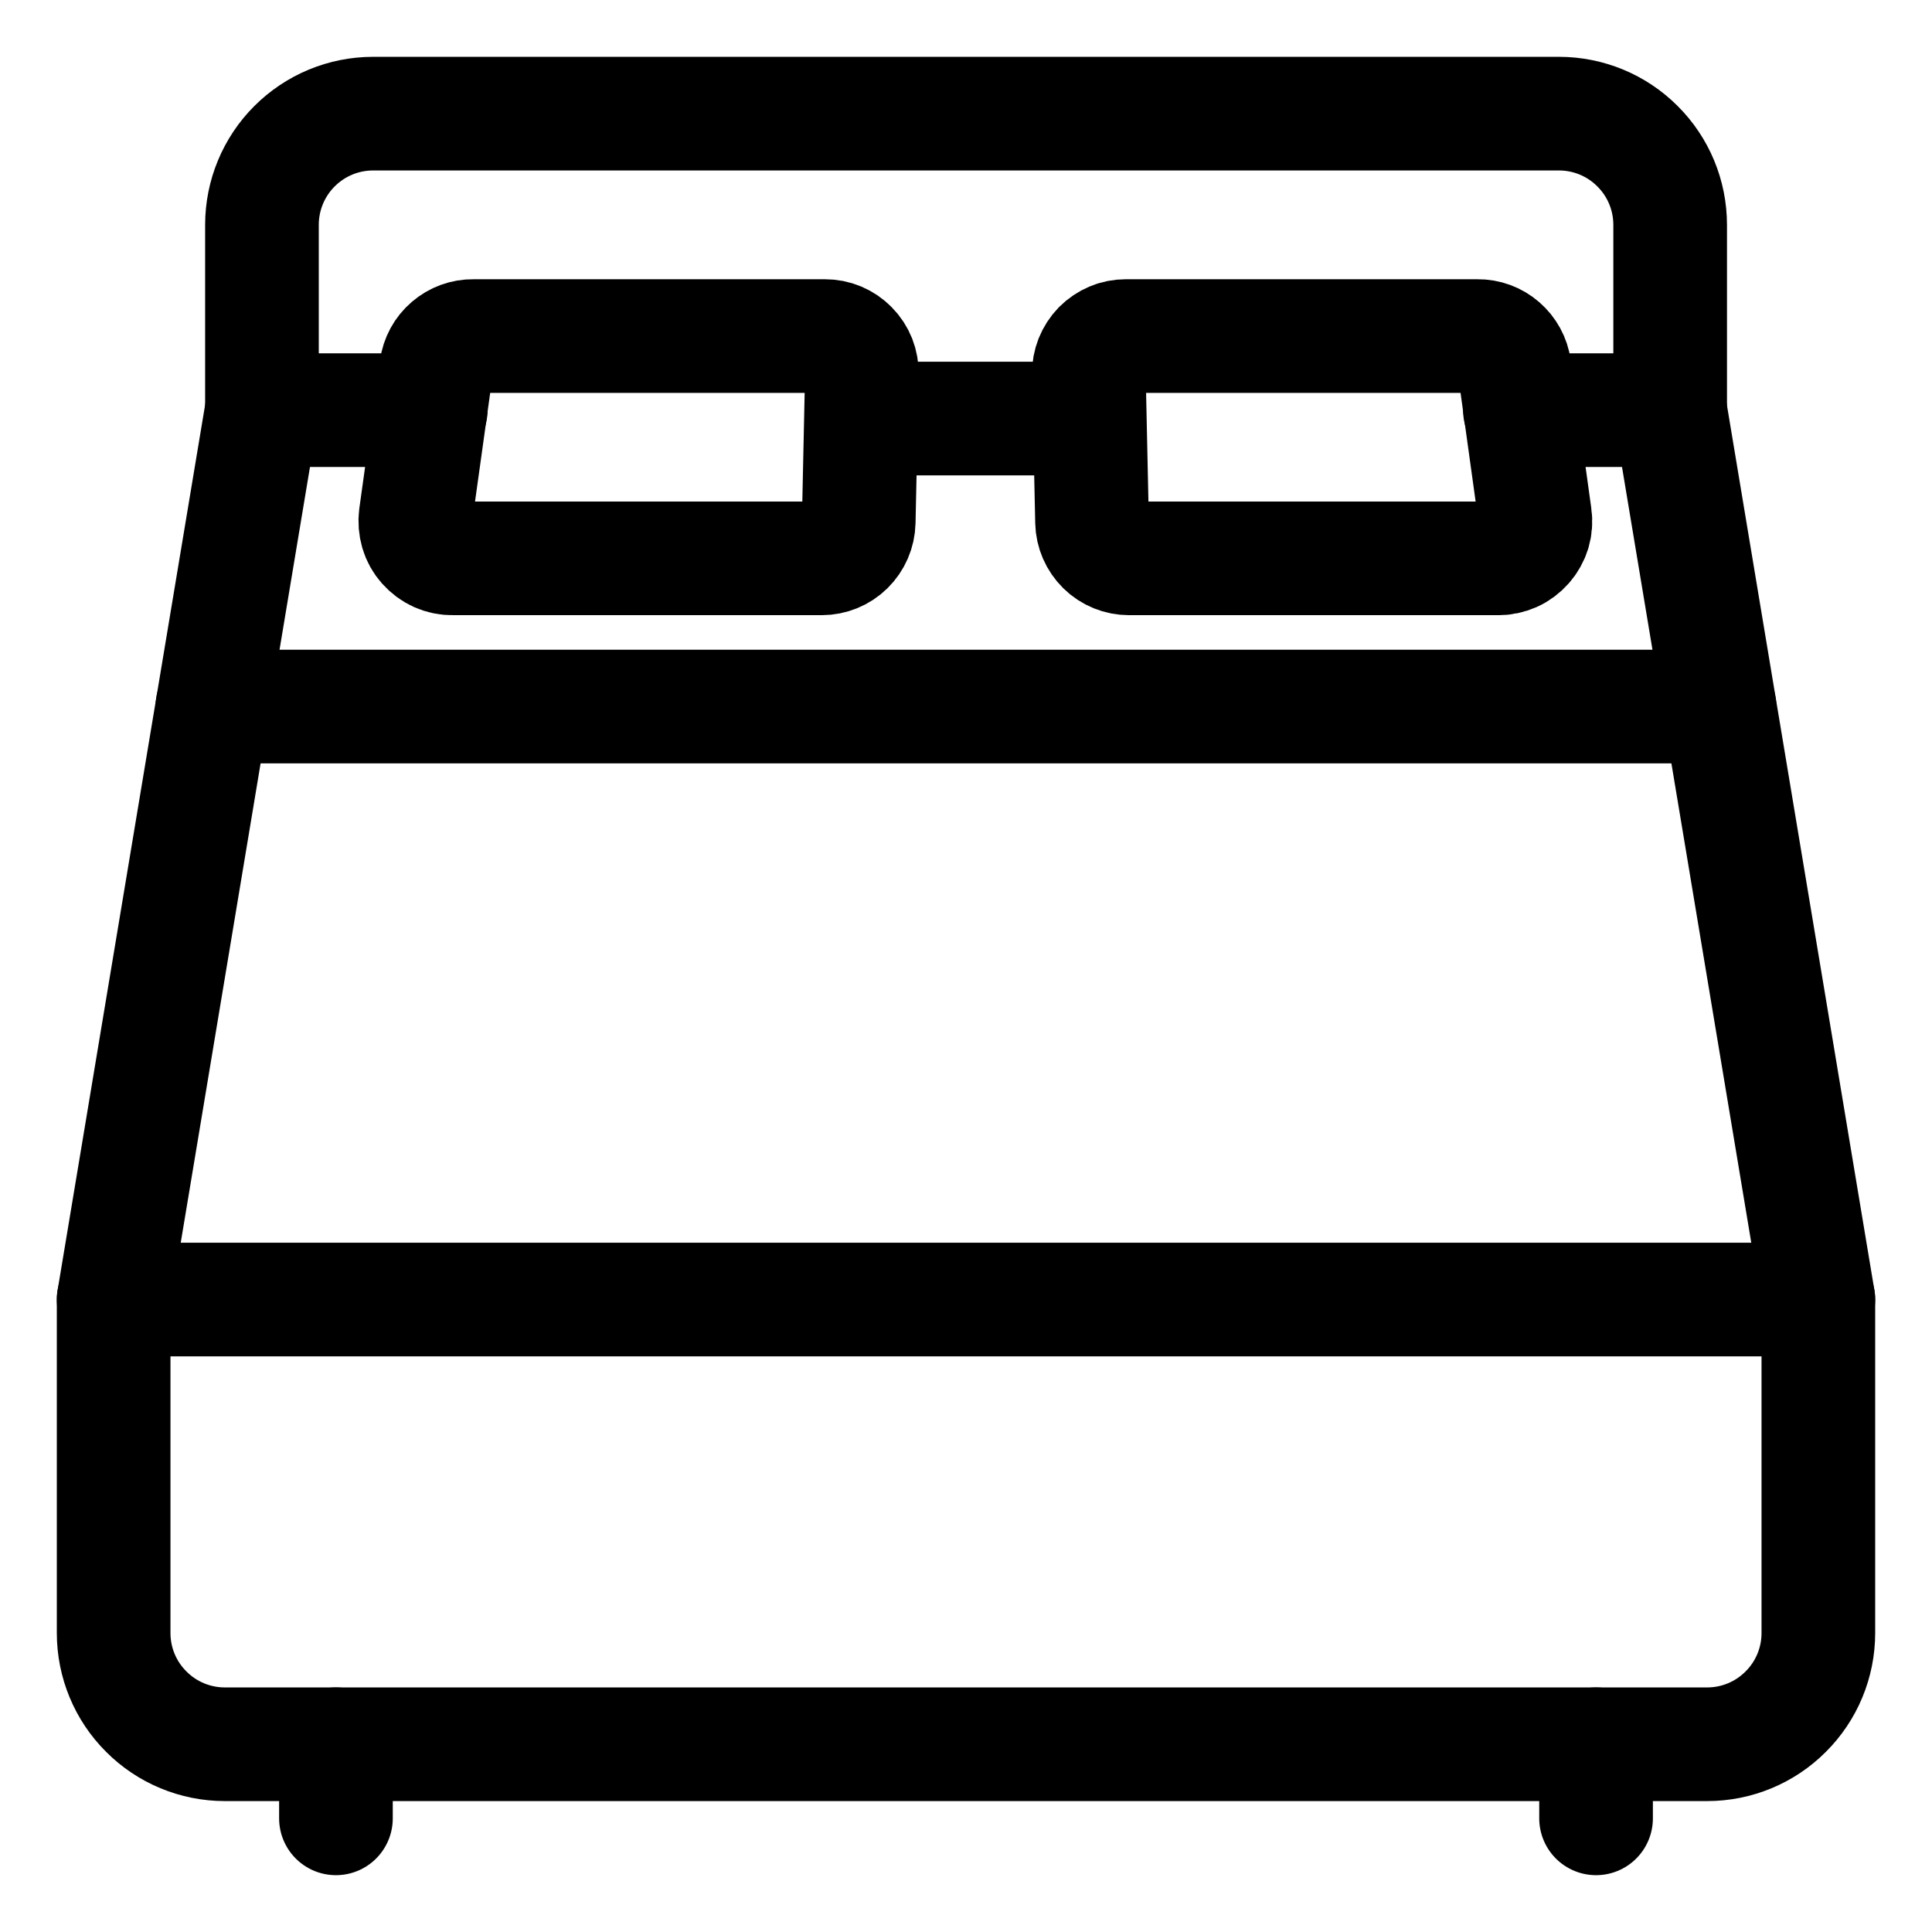 <svg width="17" height="17" viewBox="0 0 17 17" fill="none" xmlns="http://www.w3.org/2000/svg">
<path d="M13.374 3.609H14.696L16 11.435H1L2.304 3.609H3.79" stroke="black" stroke-linecap="round" stroke-linejoin="round"/>
<path d="M16 11.435V14.37C16 14.629 15.897 14.878 15.713 15.061C15.53 15.245 15.281 15.348 15.022 15.348H1.978C1.719 15.348 1.47 15.245 1.287 15.061C1.103 14.878 1 14.629 1 14.37V11.435" stroke="black" stroke-linecap="round" stroke-linejoin="round"/>
<path d="M1.869 6.217H15.13" stroke="black" stroke-linecap="round" stroke-linejoin="round"/>
<path d="M7.556 4.594C7.554 4.679 7.519 4.76 7.458 4.82C7.397 4.88 7.315 4.913 7.23 4.913H3.984C3.937 4.914 3.89 4.904 3.847 4.885C3.805 4.866 3.766 4.837 3.735 4.802C3.704 4.767 3.681 4.726 3.668 4.681C3.655 4.636 3.651 4.588 3.657 4.542L3.839 3.238C3.85 3.159 3.889 3.087 3.949 3.036C4.009 2.984 4.086 2.956 4.165 2.957H7.257C7.301 2.957 7.344 2.965 7.384 2.982C7.424 2.999 7.46 3.023 7.49 3.054C7.521 3.085 7.545 3.122 7.561 3.162C7.577 3.203 7.584 3.246 7.584 3.289L7.556 4.594Z" stroke="black" stroke-linecap="round" stroke-linejoin="round"/>
<path d="M9.609 4.594C9.611 4.679 9.646 4.76 9.707 4.82C9.768 4.88 9.85 4.913 9.935 4.913H13.181C13.228 4.914 13.274 4.904 13.317 4.885C13.36 4.866 13.398 4.837 13.429 4.802C13.46 4.767 13.483 4.726 13.497 4.681C13.51 4.636 13.514 4.588 13.507 4.542L13.326 3.238C13.315 3.159 13.276 3.088 13.216 3.036C13.156 2.984 13.08 2.956 13.001 2.957H9.907C9.864 2.957 9.821 2.965 9.781 2.982C9.741 2.999 9.705 3.023 9.674 3.054C9.644 3.085 9.62 3.122 9.604 3.162C9.588 3.203 9.58 3.246 9.581 3.289L9.609 4.594Z" stroke="black" stroke-linecap="round" stroke-linejoin="round"/>
<path d="M2.305 3.609V1.978C2.305 1.719 2.408 1.47 2.591 1.287C2.775 1.103 3.023 1 3.283 1H13.718C13.977 1 14.226 1.103 14.409 1.287C14.593 1.47 14.696 1.719 14.696 1.978V3.609" stroke="black" stroke-linecap="round" stroke-linejoin="round"/>
<path d="M2.956 15.348V16" stroke="black" stroke-linecap="round" stroke-linejoin="round"/>
<path d="M14.044 15.348V16" stroke="black" stroke-linecap="round" stroke-linejoin="round"/>
<path d="M7.591 3.683H9.575" stroke="black" stroke-linecap="round" stroke-linejoin="round"/>
</svg>
